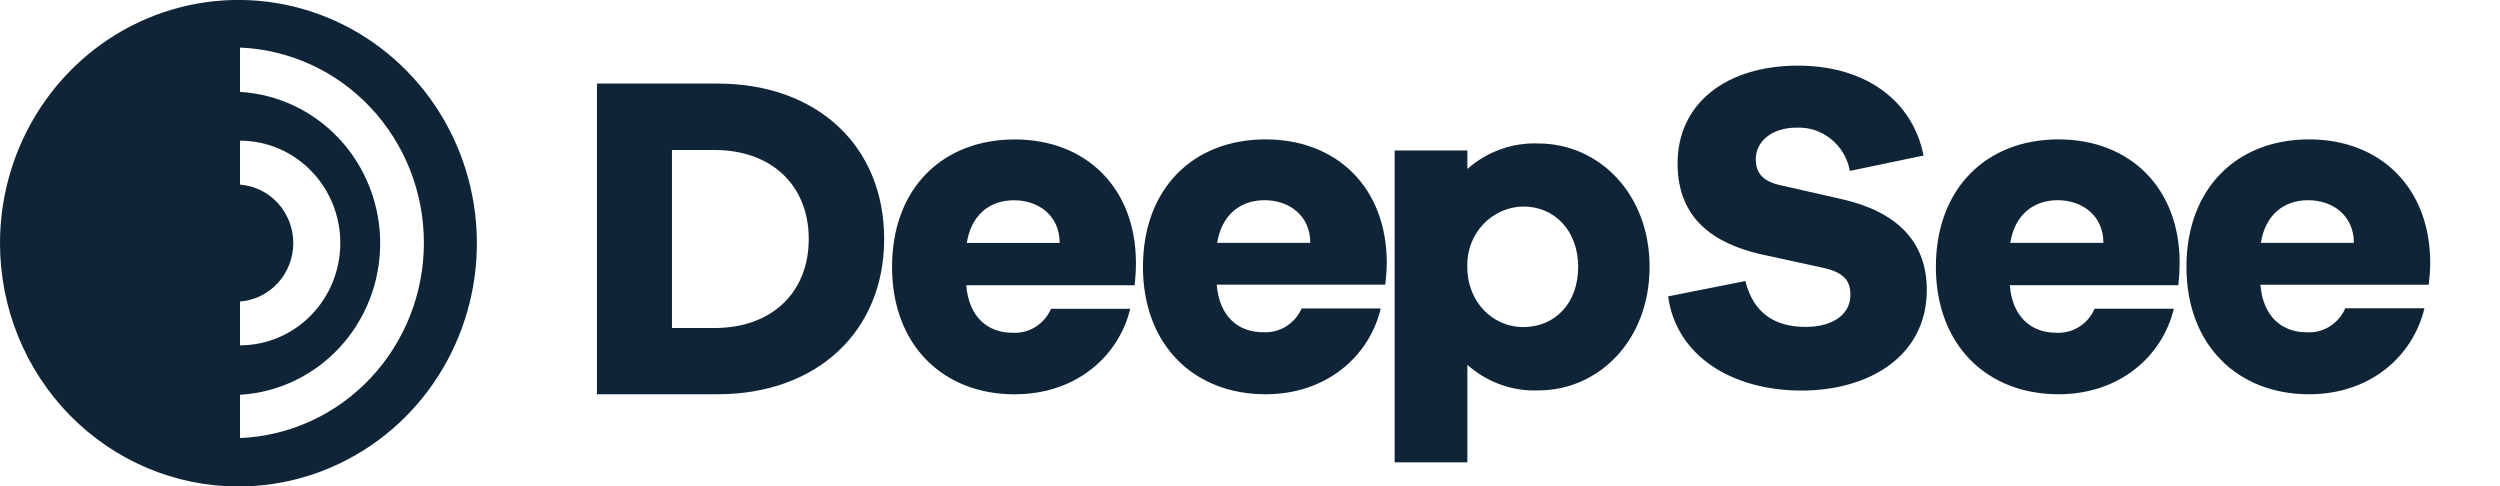 <svg width="185" height="36" viewBox="0 0 185 36" fill="none" xmlns="http://www.w3.org/2000/svg">
<g clip-path="url(#clip0_4572_21051)">
<path d="M17.64 36C21.13 36.001 24.542 34.946 27.444 32.968C30.346 30.991 32.609 28.18 33.945 24.89C35.281 21.601 35.631 17.981 34.951 14.489C34.27 10.996 32.59 7.788 30.123 5.27C27.655 2.752 24.512 1.037 21.089 0.342C17.666 -0.353 14.118 0.003 10.893 1.366C7.669 2.728 4.913 5.035 2.974 7.996C1.035 10.956 1.12637e-07 14.437 0 17.998C-1.51009e-07 22.772 1.858 27.35 5.166 30.726C8.474 34.102 12.961 35.999 17.64 36V36ZM17.761 22.311C18.832 22.231 19.834 21.741 20.565 20.939C21.296 20.137 21.703 19.082 21.703 17.986C21.703 16.891 21.296 15.836 20.565 15.034C19.834 14.232 18.832 13.742 17.761 13.662V10.41C19.73 10.41 21.617 11.208 23.009 12.628C24.401 14.048 25.183 15.974 25.183 17.982C25.183 19.99 24.401 21.916 23.009 23.336C21.617 24.756 19.73 25.554 17.761 25.554V22.311ZM17.761 29.213C20.566 29.049 23.202 27.797 25.131 25.714C27.06 23.63 28.134 20.873 28.134 18.007C28.134 15.141 27.06 12.384 25.131 10.3C23.202 8.217 20.566 6.965 17.761 6.801V3.522C21.419 3.67 24.878 5.257 27.415 7.95C29.951 10.643 31.368 14.233 31.368 17.968C31.368 21.703 29.951 25.293 27.415 27.986C24.878 30.679 21.419 32.266 17.761 32.414V29.213Z" fill="#0F2537"/>
<path d="M53.086 6.184C60.519 6.184 65.428 10.849 65.428 17.678C65.428 24.506 60.483 29.176 53.086 29.176H44.174V6.184H53.086ZM52.885 24.273C57.085 24.273 59.847 21.666 59.847 17.687C59.847 13.708 57.085 11.101 52.885 11.101H49.724V24.273H52.885ZM122.069 19.745C122.069 25.197 118.299 28.892 113.825 28.892C111.906 28.961 110.033 28.285 108.585 26.999V34.212H103.205V11.133H108.585V12.505C110.035 11.219 111.91 10.544 113.83 10.616C118.313 10.616 122.069 14.32 122.069 19.745V19.745ZM116.784 19.745C116.784 17.106 115.071 15.281 112.718 15.281C112.165 15.29 111.619 15.411 111.111 15.636C110.604 15.861 110.145 16.186 109.761 16.592C109.376 16.998 109.074 17.478 108.872 18.003C108.669 18.528 108.57 19.089 108.58 19.654C108.578 19.684 108.578 19.715 108.58 19.745C108.58 22.421 110.53 24.204 112.713 24.204C115.071 24.204 116.784 22.444 116.784 19.745V19.745ZM142.336 11.512L136.89 12.646C136.72 11.719 136.229 10.886 135.506 10.298C134.783 9.71 133.877 9.407 132.954 9.445C131.102 9.445 129.928 10.474 129.928 11.777C129.928 12.692 130.331 13.387 131.721 13.698L136.396 14.76C140.297 15.674 142.583 17.819 142.583 21.451C142.583 26.359 138.315 28.902 133.303 28.902C128.291 28.902 124.055 26.427 123.441 21.931L129.161 20.797C129.735 23.162 131.344 24.191 133.604 24.191C135.688 24.191 136.93 23.23 136.93 21.826C136.93 20.797 136.482 20.143 134.845 19.804L130.134 18.775C126.947 17.998 124.14 16.283 124.14 12.093C124.14 7.634 127.767 4.857 133.048 4.857C137.943 4.857 141.507 7.346 142.345 11.508L142.336 11.512ZM75.093 29.181C69.808 29.181 66.011 25.563 66.011 19.75C66.011 13.936 69.745 10.319 75.093 10.319C80.338 10.319 84.059 13.868 84.059 19.466C84.057 20.015 84.024 20.563 83.96 21.108H71.502C71.695 23.509 73.143 24.625 74.914 24.625C75.511 24.663 76.106 24.513 76.618 24.196C77.13 23.879 77.535 23.409 77.778 22.851H83.637C82.772 26.413 79.58 29.176 75.106 29.176L75.093 29.181ZM71.507 17.975H78.415C78.415 15.972 76.873 14.819 75.035 14.819C73.197 14.819 71.865 15.94 71.543 17.975H71.507ZM93.657 29.176C88.376 29.176 84.579 25.558 84.579 19.745C84.579 13.932 88.308 10.314 93.657 10.314C98.906 10.314 102.622 13.863 102.622 19.461C102.615 19.998 102.576 20.535 102.506 21.067H90.039C90.232 23.468 91.68 24.584 93.45 24.584C94.047 24.624 94.641 24.477 95.154 24.164C95.667 23.85 96.073 23.384 96.319 22.828H102.174C101.318 26.413 98.113 29.176 93.657 29.176ZM90.07 17.97H96.96C96.96 15.967 95.418 14.815 93.576 14.815C91.733 14.815 90.397 15.949 90.07 17.97ZM152.333 29.176C147.057 29.176 143.255 25.558 143.255 19.745C143.255 13.932 147.003 10.314 152.329 10.314C157.578 10.314 161.294 13.863 161.294 19.461C161.29 20.01 161.259 20.558 161.2 21.103H148.724C148.917 23.505 150.365 24.621 152.136 24.621C152.734 24.661 153.33 24.512 153.843 24.195C154.355 23.877 154.76 23.406 155 22.846H160.864C160.003 26.413 156.803 29.176 152.329 29.176H152.333ZM148.747 17.97H155.651C155.651 15.967 154.104 14.815 152.27 14.815C150.437 14.815 149.083 15.935 148.76 17.97H148.747ZM170.879 29.176C165.598 29.176 161.797 25.554 161.797 19.745C161.797 13.936 165.526 10.314 170.87 10.314C176.124 10.314 179.836 13.863 179.836 19.461C179.829 20 179.793 20.537 179.728 21.071H167.27C167.463 23.473 168.911 24.589 170.682 24.589C171.281 24.628 171.877 24.48 172.39 24.162C172.903 23.845 173.308 23.374 173.551 22.814H179.41C178.54 26.413 175.353 29.176 170.874 29.176H170.879ZM167.293 17.97H174.187C174.187 15.967 172.641 14.815 170.803 14.815C168.965 14.815 167.624 15.935 167.306 17.97H167.293Z" fill="#0F2537"/>
</g>
<defs>
<clipPath id="clip0_4572_21051">
<rect width="185" height="36" fill="white"/>
</clipPath>
</defs>
</svg>
